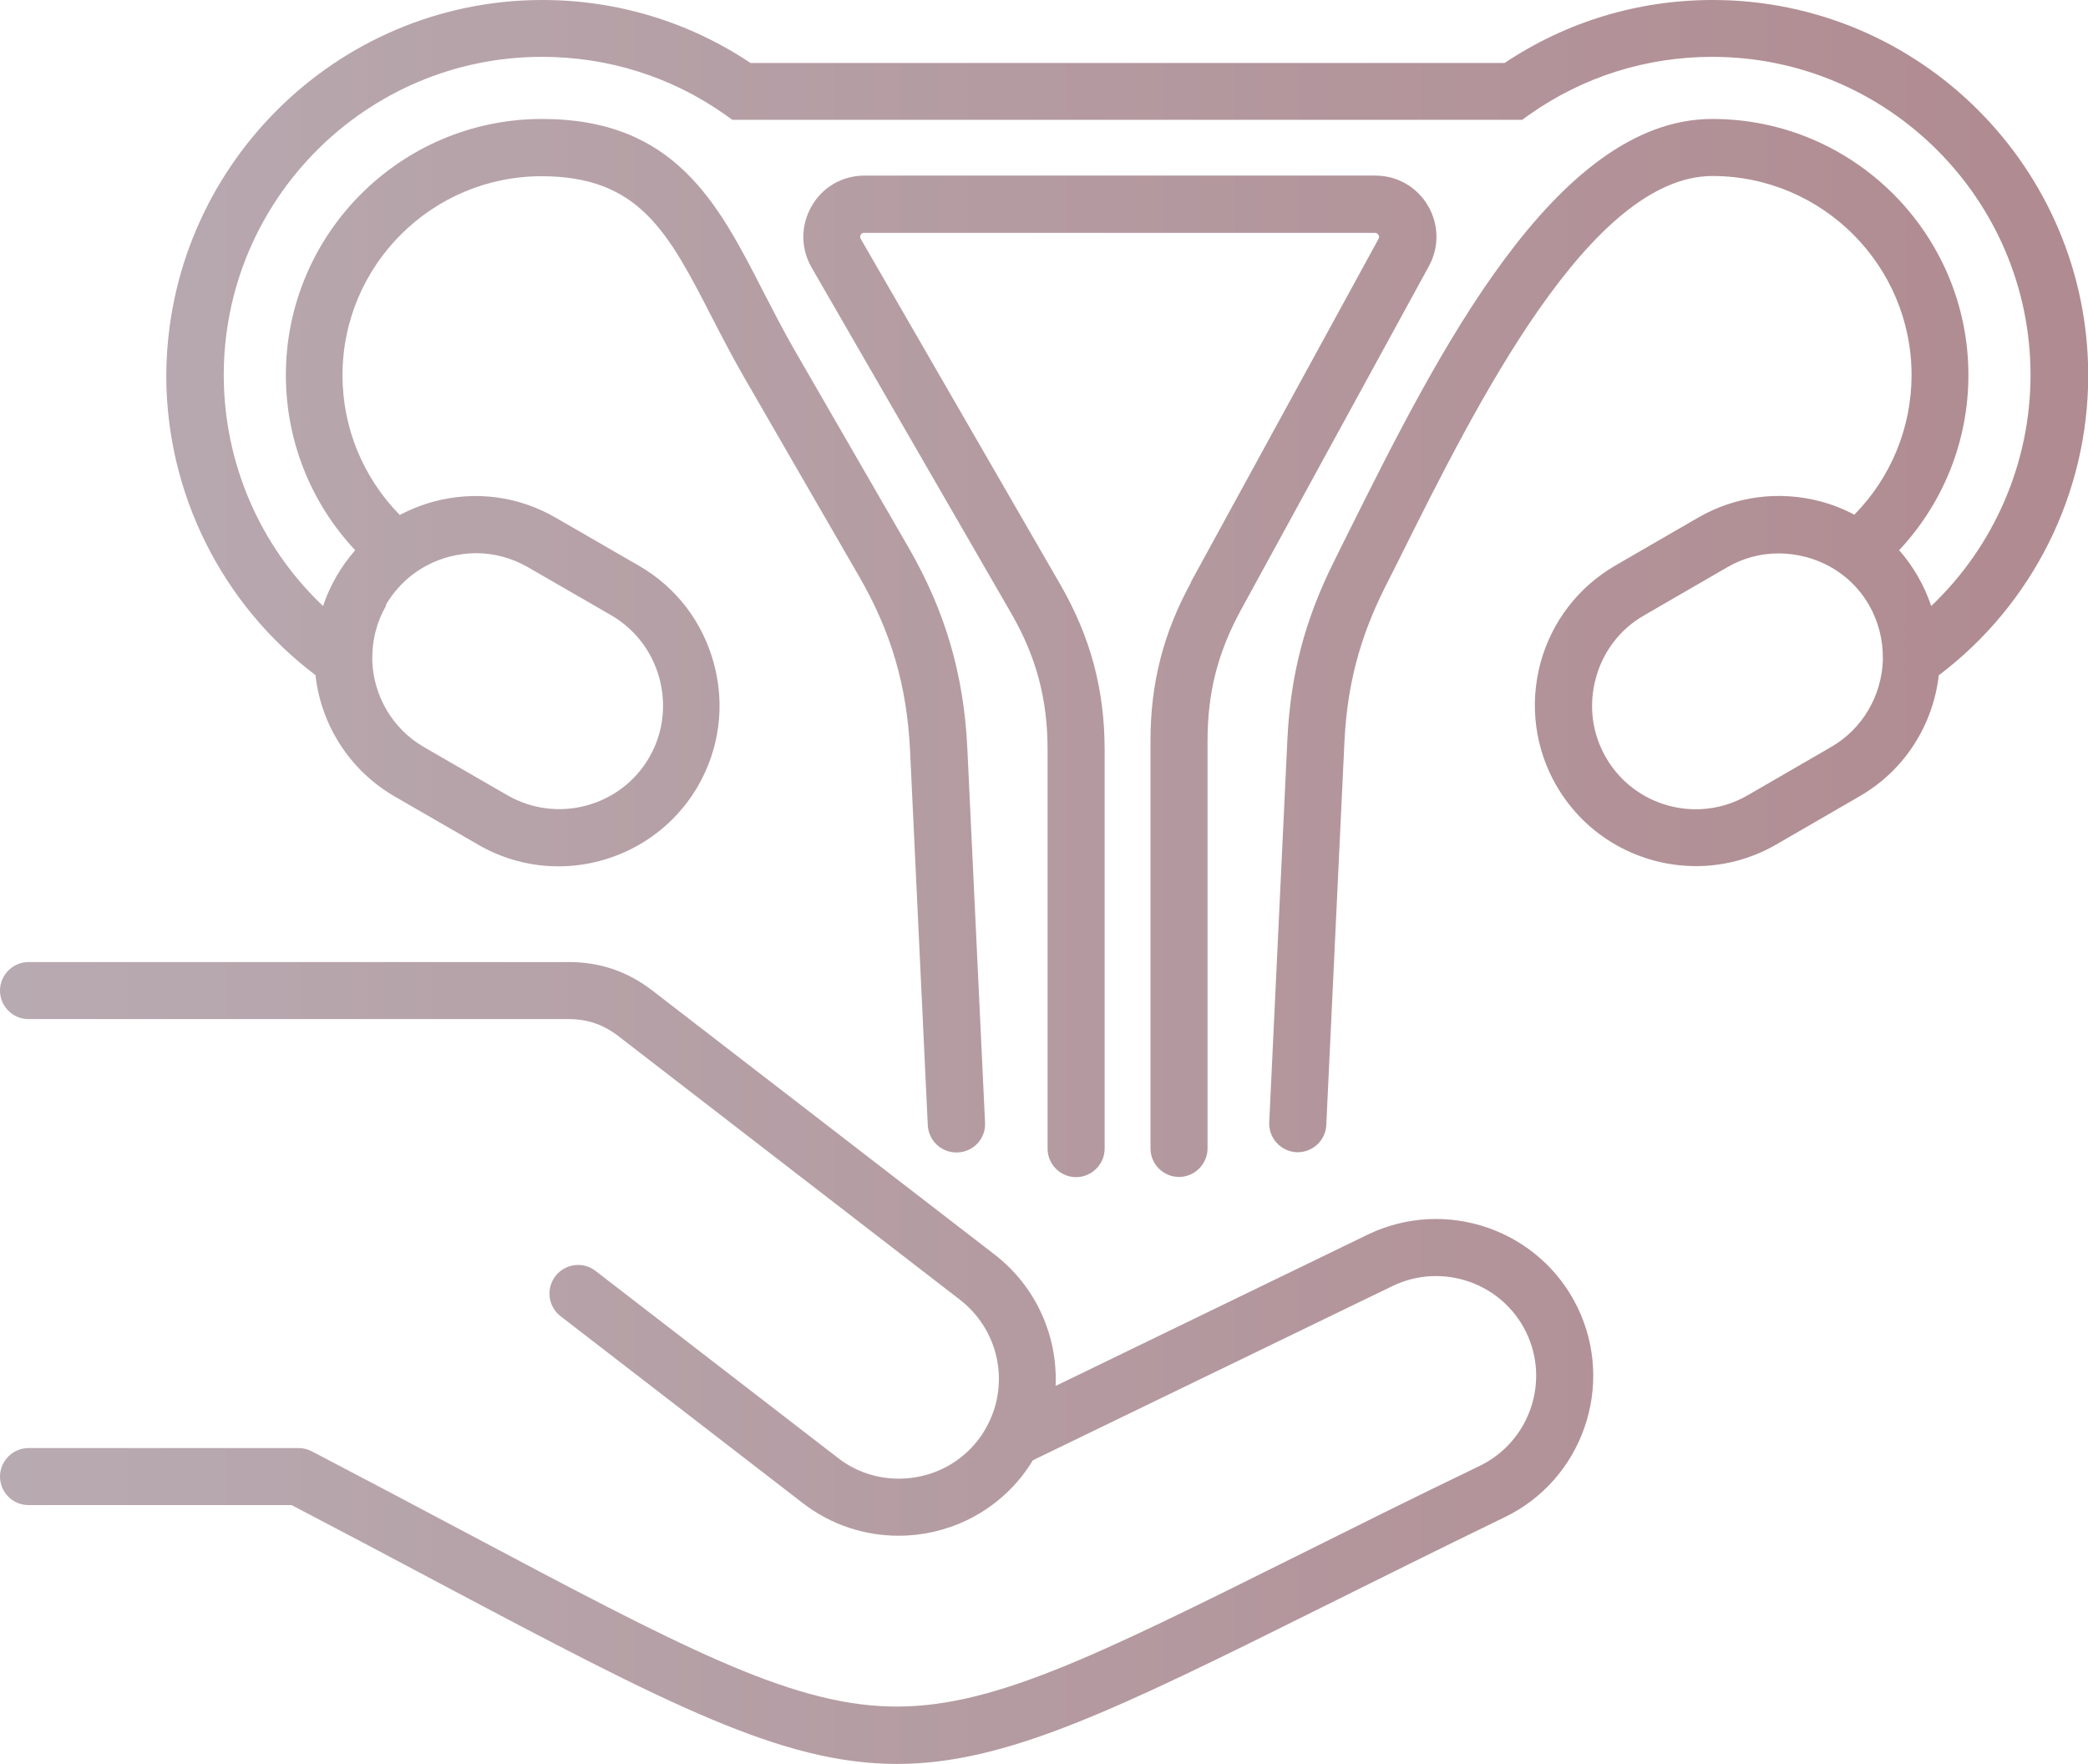 <?xml version="1.0" encoding="UTF-8"?><svg id="Layer_2" xmlns="http://www.w3.org/2000/svg" xmlns:xlink="http://www.w3.org/1999/xlink" viewBox="0 0 98.82 83.48"><defs><style>.cls-1{fill:url(#New_Gradient_Swatch_6);}</style><linearGradient id="New_Gradient_Swatch_6" x1="0" y1="41.74" x2="98.82" y2="41.74" gradientUnits="userSpaceOnUse"><stop offset="0" stop-color="#b8aab1"/><stop offset=".99" stop-color="#b08b91"/></linearGradient></defs><g id="Layer_1-2"><path class="cls-1" d="M74.66,61.87c1.79,3.69.24,8.15-3.44,9.93-3.22,1.56-6.06,2.98-8.56,4.22-9.9,4.93-15.07,7.46-20.21,7.46-5.43,0-10.82-2.81-21.7-8.58-2.06-1.1-4.39-2.33-6.95-3.67H1.35c-.75,0-1.35-.61-1.35-1.35s.61-1.35,1.35-1.35h12.77c.22,0,.43.05.63.15,2.68,1.4,5.11,2.69,7.26,3.83,10.19,5.41,15.3,8.12,20.07,8.25,4.75.13,9.63-2.31,19.37-7.16,2.51-1.25,5.35-2.67,8.59-4.23,2.34-1.14,3.33-3.97,2.19-6.32-1.14-2.34-3.97-3.32-6.32-2.19l-17.03,8.25c-.14.24-.3.47-.46.68-1.46,1.89-3.66,2.89-5.89,2.89-1.59,0-3.18-.5-4.53-1.54l-11.47-8.85c-.59-.46-.7-1.3-.24-1.9.46-.59,1.31-.7,1.9-.24l11.47,8.85c.99.77,2.24,1.1,3.49.94,1.26-.16,2.37-.8,3.14-1.79.17-.22.32-.46.45-.71,1.06-2.03.51-4.52-1.31-5.93l-16.17-12.48c-.71-.54-1.45-.8-2.33-.8H1.35c-.75,0-1.35-.61-1.35-1.35s.61-1.35,1.35-1.35h25.56c1.49,0,2.79.44,3.98,1.36l16.18,12.48c1.97,1.52,2.99,3.86,2.89,6.22l14.77-7.16c3.69-1.78,8.14-.24,9.93,3.44h0ZM91.76,31.94c-.26,2.32-1.58,4.5-3.76,5.75l-3.94,2.28c-1.2.69-2.5,1.02-3.79,1.02-2.64,0-5.2-1.37-6.61-3.81-1.01-1.75-1.28-3.81-.76-5.78.53-1.97,1.79-3.61,3.54-4.63l3.94-2.28c1.76-1.01,3.81-1.28,5.78-.76.56.15,1.1.36,1.6.63,1.73-1.76,2.71-4.12,2.71-6.61,0-5.19-4.23-9.42-9.42-9.42-5.79,0-11.18,10.81-14.75,17.97-.26.51-.5,1.01-.75,1.49-1.2,2.39-1.79,4.64-1.92,7.3l-.86,18.15c-.03.72-.63,1.29-1.35,1.29-.02,0-.04,0-.06,0-.75-.04-1.32-.67-1.29-1.41l.86-18.15c.15-3.06.83-5.64,2.2-8.39.24-.48.49-.98.74-1.49,4.1-8.21,9.71-19.46,17.17-19.46,6.69,0,12.12,5.44,12.12,12.12,0,3.11-1.18,6.05-3.28,8.29.34.38.63.79.89,1.24h0c.26.45.47.92.63,1.4,2.97-2.82,4.7-6.77,4.7-10.93,0-8.31-6.76-15.06-15.06-15.06-3.12,0-6.11.94-8.65,2.73l-.35.25h-37.38l-.35-.25c-2.54-1.79-5.53-2.73-8.66-2.73-8.31,0-15.06,6.76-15.06,15.06,0,4.16,1.72,8.11,4.7,10.93.16-.48.37-.95.63-1.4.26-.45.56-.86.89-1.24-2.1-2.24-3.28-5.18-3.28-8.29,0-6.68,5.44-12.12,12.12-12.12,6.28,0,8.32,3.96,10.47,8.16.46.89.93,1.81,1.45,2.72l5.44,9.42c1.72,2.98,2.6,5.98,2.77,9.44l.84,17.76c.04.75-.54,1.38-1.29,1.41-.02,0-.04,0-.07,0-.72,0-1.31-.56-1.35-1.29l-.84-17.75c-.15-3.05-.89-5.59-2.41-8.22l-5.44-9.42c-.56-.97-1.05-1.92-1.52-2.83-2.07-4.03-3.44-6.69-8.07-6.69-5.19,0-9.42,4.22-9.42,9.42,0,2.49.98,4.85,2.71,6.61.5-.26,1.04-.48,1.6-.63,1.97-.53,4.02-.26,5.78.76l3.95,2.28c1.76,1.02,3.01,2.66,3.54,4.63.53,1.97.26,4.02-.75,5.78-1.41,2.44-3.98,3.81-6.61,3.81-1.29,0-2.6-.33-3.79-1.02l-3.95-2.28c-2.18-1.26-3.5-3.43-3.76-5.75-4.43-3.35-7.06-8.6-7.06-14.18C7.91,7.97,15.88,0,25.67,0c3.53,0,6.93,1.03,9.85,2.98h35.69c2.92-1.95,6.31-2.98,9.85-2.98,9.8,0,17.77,7.97,17.77,17.77,0,5.58-2.63,10.83-7.06,14.18h0ZM18.28,28.65h0c-.45.78-.66,1.62-.66,2.46,0,.06,0,.12,0,.17.06,1.63.93,3.2,2.45,4.08l3.95,2.28c2.35,1.35,5.36.54,6.71-1.8.65-1.13.82-2.45.48-3.73-.34-1.27-1.15-2.33-2.28-2.99l-3.95-2.28c-.75-.43-1.59-.66-2.44-.66-.43,0-.86.06-1.29.17-1.27.34-2.33,1.15-2.99,2.28h0ZM89.11,31.25s0-.06,0-.09c.01-.86-.2-1.73-.65-2.52-.65-1.13-1.71-1.94-2.99-2.28-.43-.11-.86-.17-1.29-.17-.85,0-1.69.22-2.44.66l-3.94,2.28c-1.13.65-1.94,1.71-2.28,2.99-.34,1.27-.17,2.59.48,3.72,1.35,2.35,4.36,3.16,6.71,1.8l3.94-2.28c1.53-.88,2.4-2.46,2.46-4.1h0ZM56.37,27.56c-1.31,2.39-1.92,4.77-1.92,7.5v19.29c0,.75.61,1.35,1.35,1.35s1.35-.61,1.35-1.35v-19.29c0-2.29.49-4.2,1.59-6.21l8.89-16.26c.49-.9.47-1.97-.05-2.86-.53-.89-1.46-1.42-2.49-1.42h-24.17c-1.05,0-1.99.54-2.51,1.45-.52.91-.52,1.99,0,2.9l9.44,16.35c1.2,2.08,1.73,4.08,1.73,6.48v18.87c0,.75.61,1.35,1.35,1.35s1.35-.61,1.35-1.35v-18.87c0-2.86-.67-5.35-2.1-7.83l-9.44-16.35c-.04-.07-.04-.12,0-.2.04-.07.08-.09.16-.09h24.17c.07,0,.12.02.17.1.04.07.04.12,0,.19l-8.89,16.26Z"/></g></svg>